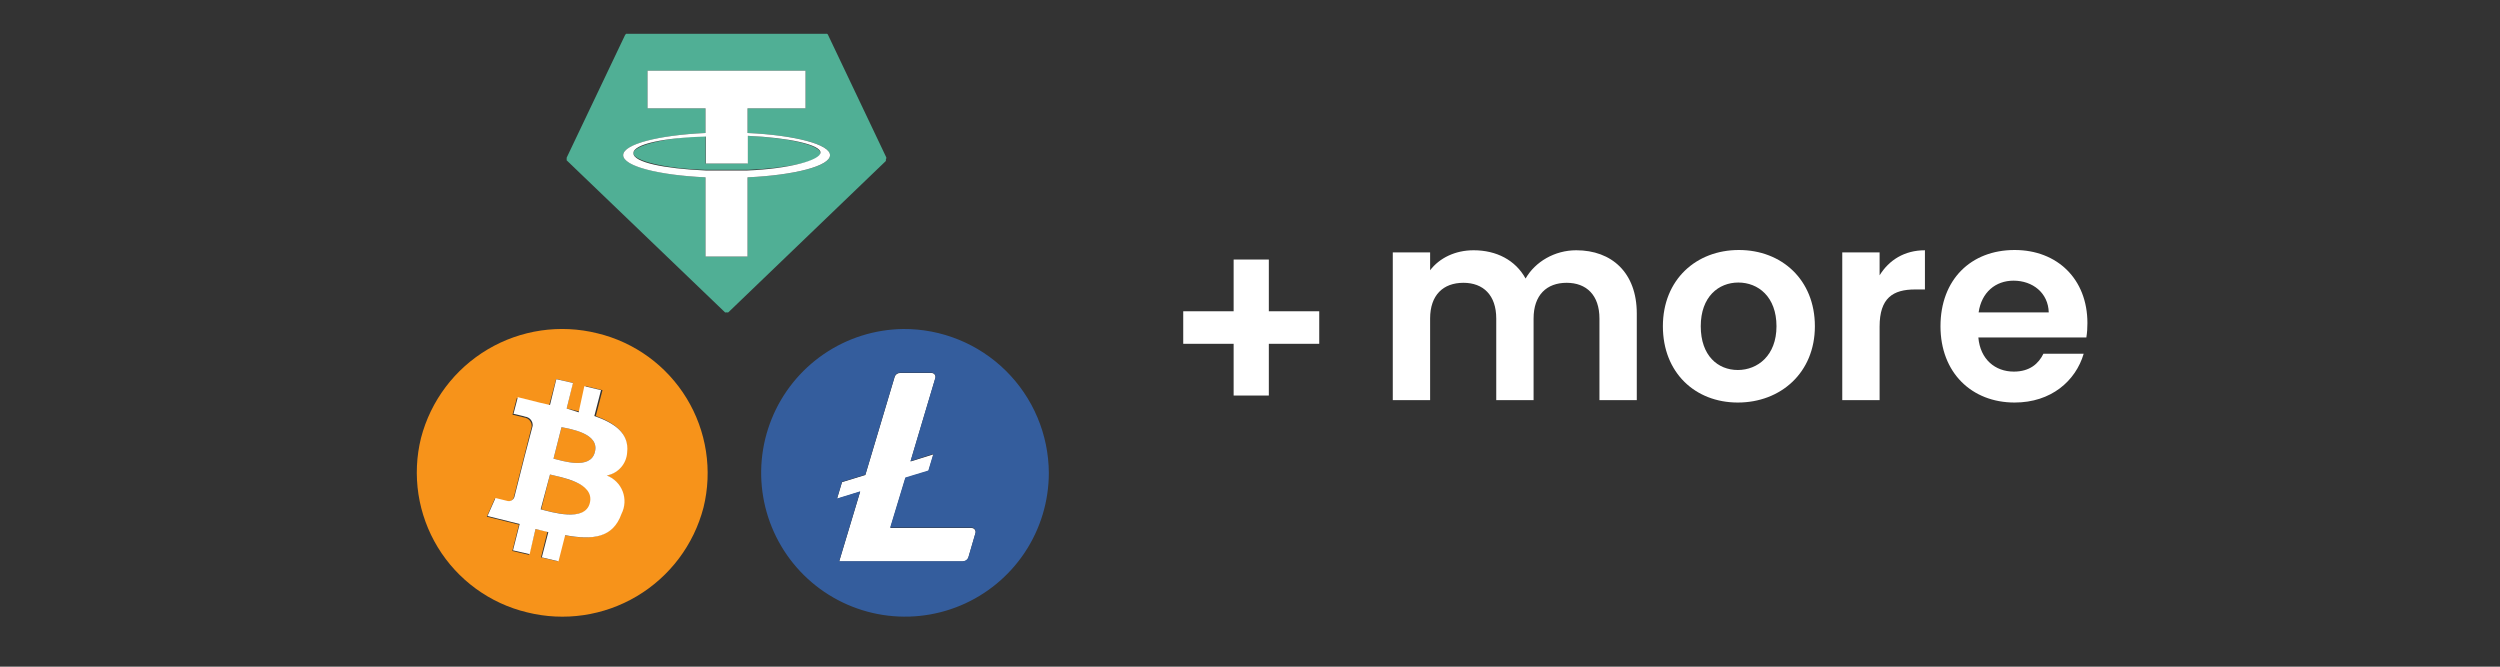 <svg width="150" height="40" viewBox="0 0 150 40" fill="none" xmlns="http://www.w3.org/2000/svg">
<rect x="0" y="0" width="150" height="40" fill="#333333" stroke="none"/>
<g clip-path="url(#clip0_3914_453)">
<path d="M44.85 8.15V9.81C44.68 9.81 44.22 9.81 43.57 9.81C42.92 9.81 42.4 9.81 42.33 9.81V8.15C39.84 8.26 38 8.74 38 9.19C38 9.64 39.86 10.12 42.35 10.19C42.42 10.19 42.79 10.19 43.6 10.19C44.25 10.19 44.71 10.19 44.87 10.19C47.37 10.09 49.23 9.66 49.23 9.19C49.23 8.72 47.35 8.26 44.85 8.15Z" fill="#50AF95"/>
<path d="M53.18 9.45L49.68 2.09C49.676 2.076 49.668 2.063 49.658 2.052C49.647 2.042 49.635 2.034 49.62 2.03C49.598 2.022 49.573 2.022 49.55 2.03H37.64C37.618 2.022 37.593 2.022 37.57 2.03C37.57 2.03 37.57 2.03 37.51 2.09L34 9.46C33.995 9.486 33.995 9.514 34 9.54C33.995 9.566 33.995 9.593 34 9.62L43.5 18.74C43.516 18.747 43.533 18.751 43.55 18.751C43.568 18.751 43.585 18.747 43.6 18.74C43.633 18.752 43.668 18.752 43.7 18.74L53.15 9.66C53.156 9.633 53.156 9.606 53.15 9.58C53.171 9.54 53.181 9.495 53.18 9.45V9.45ZM44.85 10.64V15.39H42.33V10.64C39.51 10.51 37.39 9.96 37.39 9.31C37.39 8.66 39.51 8.11 42.33 7.98V6.5H38.85V4.24H48.33V6.5H44.85V7.98C47.68 8.11 49.8 8.65 49.8 9.31C49.8 9.97 47.68 10.51 44.85 10.64Z" fill="#50AF95"/>
<path d="M44.851 7.98V6.5H48.331V4.24H38.851V6.5H42.331V7.98C39.511 8.11 37.391 8.65 37.391 9.31C37.391 9.97 39.511 10.51 42.331 10.64V15.39H44.851V10.64C47.681 10.51 49.801 9.96 49.801 9.31C49.801 8.66 47.681 8.11 44.851 7.98ZM44.851 10.23C44.691 10.23 44.231 10.23 43.581 10.23C42.771 10.23 42.401 10.23 42.331 10.23C39.841 10.12 38.001 9.74 38.001 9.19C38.001 8.64 39.861 8.26 42.351 8.19V9.81C42.421 9.81 42.811 9.81 43.591 9.81C44.371 9.81 44.701 9.81 44.871 9.81V8.15C47.371 8.26 49.231 8.69 49.231 9.15C49.231 9.61 47.351 10.13 44.851 10.23Z" fill="white"/>
<path d="M33.001 28.47L32.471 30.56C33.121 30.72 35.131 31.35 35.471 30.18C35.811 29.01 33.621 28.63 33.001 28.47Z" fill="#F7931A"/>
<path d="M33.691 25.63L33.211 27.52C33.751 27.65 35.421 28.2 35.691 27.13C36.001 26.01 34.231 25.74 33.691 25.63Z" fill="#F7931A"/>
<path d="M35.85 20C33.613 19.441 31.246 19.787 29.263 20.962C27.28 22.138 25.841 24.049 25.26 26.28C24.987 27.385 24.935 28.532 25.107 29.657C25.28 30.781 25.673 31.861 26.264 32.833C26.855 33.805 27.633 34.651 28.552 35.321C29.471 35.992 30.513 36.474 31.62 36.74C33.858 37.299 36.226 36.952 38.209 35.774C40.192 34.596 41.63 32.683 42.21 30.45V30.45C42.481 29.346 42.532 28.2 42.358 27.076C42.185 25.953 41.792 24.875 41.201 23.904C40.61 22.933 39.833 22.088 38.915 21.418C37.996 20.748 36.955 20.266 35.85 20ZM37.58 27.14C37.561 27.475 37.43 27.794 37.209 28.046C36.988 28.297 36.689 28.468 36.36 28.53C36.576 28.614 36.772 28.742 36.936 28.907C37.1 29.071 37.227 29.268 37.31 29.485C37.393 29.701 37.43 29.933 37.417 30.165C37.405 30.397 37.345 30.623 37.24 30.83C36.72 32.29 35.5 32.41 33.86 32.11L33.46 33.68L32.46 33.44L32.85 31.89L32.13 31.74L31.74 33.29L30.74 33.06L31.14 31.48L30.46 31.31L29.21 31L29.69 29.92L30.38 30.09C30.467 30.119 30.562 30.112 30.645 30.07C30.727 30.029 30.79 29.957 30.82 29.87L31.45 27.38H31.55H31.45L31.9 25.6C31.911 25.468 31.87 25.337 31.786 25.234C31.702 25.131 31.581 25.065 31.45 25.05C31.45 25.05 30.75 24.88 30.75 24.88L31.01 23.88L32.33 24.21L32.94 24.35L33.37 22.74L34.37 22.97L34 24.51L34.77 24.69L35.15 23.17L36.15 23.41L35.75 24.96C36.87 25.38 37.76 25.99 37.58 27.14V27.14Z" fill="#F7931A"/>
<path d="M35.66 24.96L36.06 23.41L35.06 23.17L34.72 24.74L34 24.51L34.38 22.98L33.38 22.75L33 24.3L32.39 24.16L31.07 23.83L30.81 24.83C30.81 24.83 31.53 24.99 31.51 25C31.642 25.015 31.762 25.081 31.847 25.184C31.931 25.286 31.971 25.418 31.96 25.55L31.49 27.34H31.59H31.49L30.86 29.83C30.83 29.917 30.767 29.989 30.685 30.03C30.603 30.072 30.508 30.079 30.42 30.05L29.73 29.88L29.25 30.96L30.5 31.27L31.18 31.44L30.78 33.02L31.78 33.25L32.13 31.74L32.9 31.93L32.51 33.44L33.51 33.68L33.91 32.11C35.55 32.41 36.77 32.29 37.29 30.83C37.395 30.623 37.456 30.396 37.468 30.165C37.48 29.933 37.444 29.701 37.361 29.485C37.278 29.268 37.15 29.071 36.986 28.907C36.823 28.742 36.626 28.614 36.41 28.53C36.739 28.468 37.039 28.297 37.26 28.045C37.481 27.794 37.611 27.475 37.63 27.14C37.76 25.99 36.87 25.38 35.66 24.96ZM35.39 30.18C35.1 31.35 33.09 30.72 32.44 30.56L33 28.47C33.62 28.63 35.7 28.95 35.39 30.18V30.18ZM35.69 27.13C35.42 28.2 33.75 27.65 33.21 27.52L33.69 25.63C34.23 25.74 36 26.01 35.69 27.13V27.13Z" fill="white"/>
<path d="M58.281 31.68H53.421L54.331 28.68L55.711 28.26L56.011 27.26L54.631 27.69L56.121 22.69C56.132 22.653 56.134 22.614 56.127 22.577C56.12 22.539 56.105 22.503 56.081 22.473C56.057 22.443 56.027 22.418 55.992 22.402C55.957 22.386 55.919 22.378 55.881 22.38H54.001C53.93 22.381 53.861 22.403 53.804 22.444C53.747 22.485 53.704 22.543 53.681 22.61L51.921 28.5L50.521 28.93L50.221 29.93L51.611 29.5L50.351 33.69H57.771C57.843 33.69 57.913 33.668 57.972 33.627C58.031 33.586 58.076 33.528 58.101 33.46L58.521 32.02C58.535 31.982 58.541 31.94 58.536 31.899C58.531 31.858 58.516 31.82 58.492 31.786C58.468 31.752 58.436 31.725 58.4 31.706C58.363 31.688 58.322 31.679 58.281 31.68Z" fill="white"/>
<path d="M54.19 19.74C52.488 19.762 50.83 20.286 49.426 21.247C48.021 22.209 46.932 23.564 46.296 25.143C45.659 26.722 45.504 28.453 45.849 30.12C46.195 31.787 47.025 33.314 48.236 34.51C49.448 35.706 50.985 36.517 52.656 36.841C54.327 37.166 56.057 36.988 57.627 36.332C59.198 35.676 60.539 34.57 61.483 33.153C62.426 31.736 62.93 30.072 62.93 28.37C62.923 27.229 62.692 26.101 62.249 25.05C61.806 23.998 61.16 23.045 60.349 22.243C59.537 21.442 58.575 20.808 57.519 20.379C56.462 19.949 55.331 19.732 54.19 19.74ZM58.52 32L58.1 33.44C58.075 33.508 58.03 33.566 57.971 33.607C57.912 33.648 57.842 33.67 57.77 33.67H50.35L51.61 29.48L50.22 29.91L50.52 28.91L51.92 28.48L53.68 22.59C53.703 22.523 53.746 22.465 53.803 22.424C53.861 22.383 53.929 22.36 54 22.36H55.88C55.918 22.358 55.956 22.366 55.991 22.382C56.026 22.398 56.057 22.422 56.08 22.453C56.104 22.483 56.12 22.519 56.127 22.556C56.133 22.594 56.131 22.633 56.12 22.67L54.63 27.67L56 27.23L55.7 28.23L54.32 28.65L53.41 31.65H58.27C58.313 31.646 58.357 31.654 58.396 31.672C58.435 31.69 58.469 31.718 58.495 31.754C58.52 31.789 58.535 31.83 58.54 31.873C58.544 31.917 58.537 31.96 58.52 32V32Z" fill="#345D9D"/>
</g>
<path d="M74.018 15.572V18.676H70.994V20.628H74.018V23.732H76.13V20.628H79.154V18.676H76.13V15.572H74.018Z" fill="white"/>
<path d="M95.967 24.008H98.207V18.808C98.207 16.36 96.703 15.016 94.575 15.016C93.279 15.016 92.111 15.704 91.535 16.712C90.927 15.608 89.791 15.016 88.415 15.016C87.311 15.016 86.367 15.48 85.807 16.216V15.144H83.567V24.008H85.807V19.112C85.807 17.704 86.591 16.968 87.807 16.968C88.991 16.968 89.775 17.704 89.775 19.112V24.008H92.015V19.112C92.015 17.704 92.799 16.968 93.999 16.968C95.183 16.968 95.967 17.704 95.967 19.112V24.008Z" fill="white"/>
<path d="M108.893 19.576C108.893 16.776 106.893 15 104.333 15C101.773 15 99.773 16.776 99.773 19.576C99.773 22.36 101.709 24.152 104.269 24.152C106.845 24.152 108.893 22.36 108.893 19.576ZM102.045 19.576C102.045 17.8 103.117 16.952 104.301 16.952C105.485 16.952 106.589 17.8 106.589 19.576C106.589 21.336 105.453 22.2 104.269 22.2C103.069 22.2 102.045 21.336 102.045 19.576Z" fill="white"/>
<path d="M112.776 19.592C112.776 17.88 113.576 17.368 114.904 17.368H115.496V15.016C114.264 15.016 113.336 15.608 112.776 16.52V15.144H110.536V24.008H112.776V19.592Z" fill="white"/>
<path d="M120.813 16.84C121.965 16.84 122.893 17.576 122.925 18.744H118.717C118.893 17.528 119.741 16.84 120.813 16.84ZM125.021 21.224H122.605C122.317 21.816 121.789 22.296 120.829 22.296C119.709 22.296 118.813 21.56 118.701 20.248H125.181C125.229 19.96 125.245 19.672 125.245 19.384C125.245 16.744 123.437 15 120.877 15C118.253 15 116.429 16.776 116.429 19.576C116.429 22.36 118.301 24.152 120.877 24.152C123.069 24.152 124.541 22.856 125.021 21.224Z" fill="white"/>
<defs>
<clipPath id="clip0_3914_453">
<rect width="37.93" height="35" fill="white" transform="translate(25 2)"/>
</clipPath>
</defs>
</svg>
